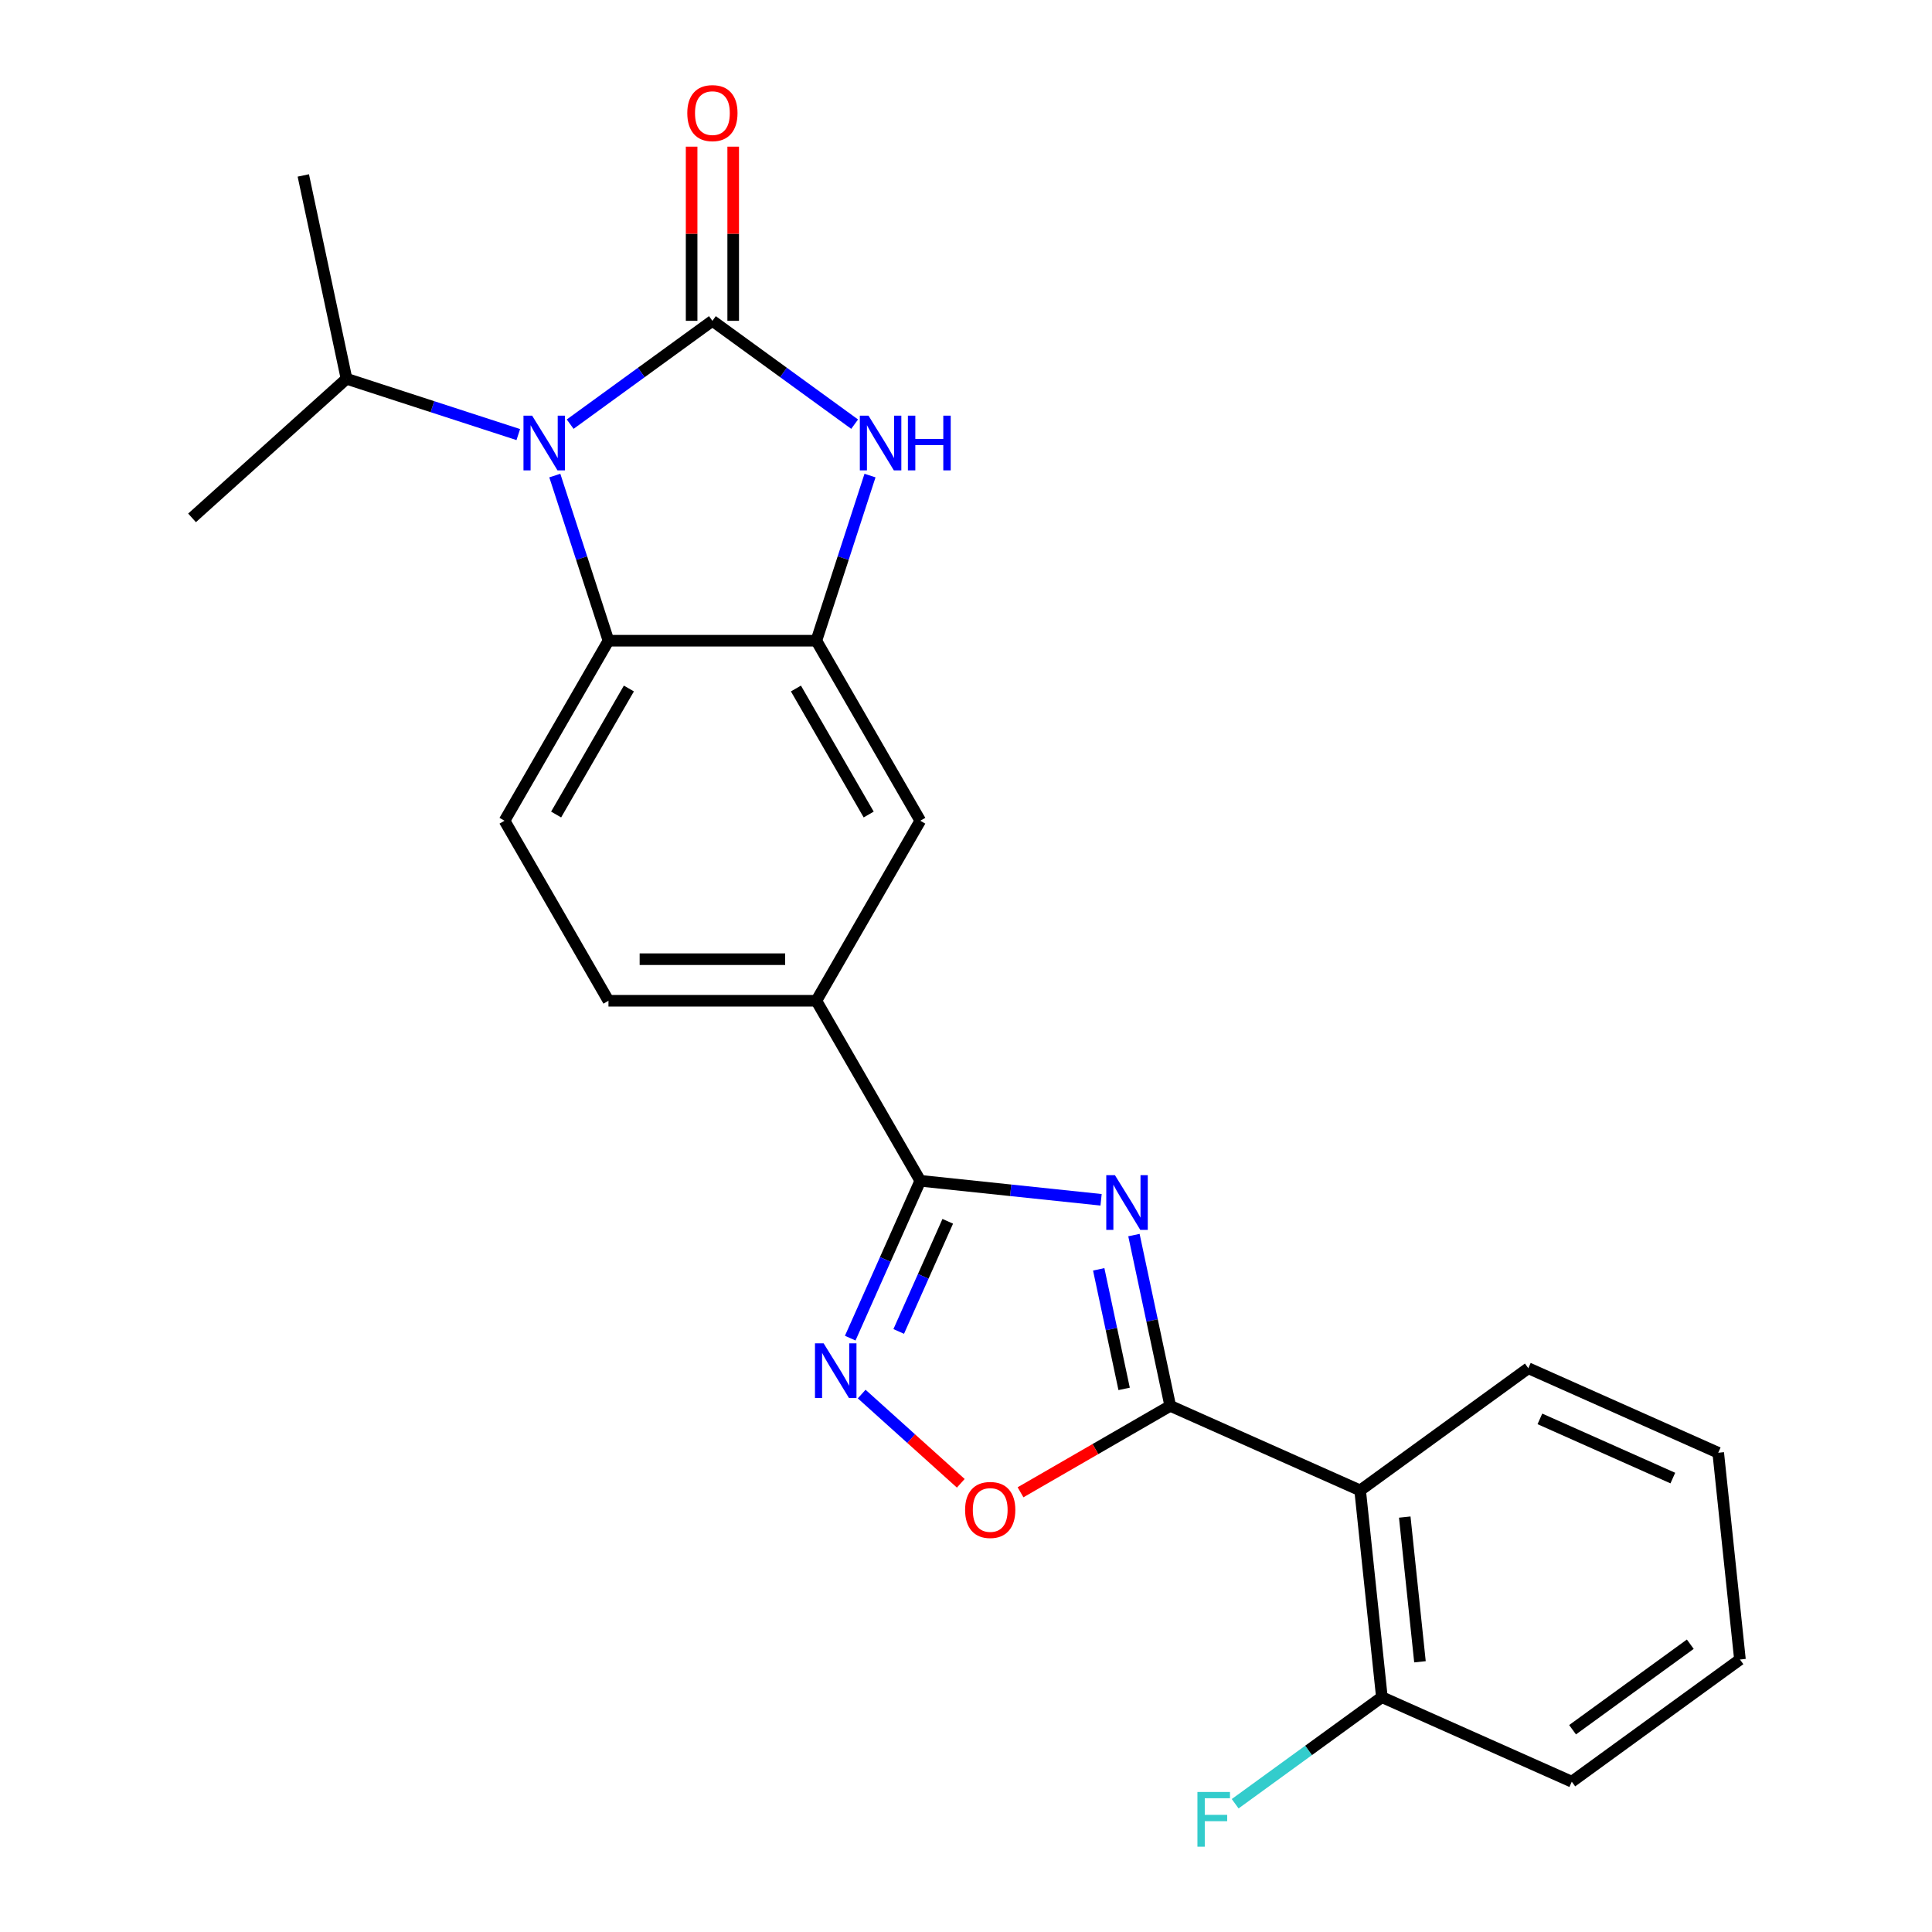 <?xml version='1.0' encoding='iso-8859-1'?>
<svg version='1.1' baseProfile='full'
              xmlns='http://www.w3.org/2000/svg'
                      xmlns:rdkit='http://www.rdkit.org/xml'
                      xmlns:xlink='http://www.w3.org/1999/xlink'
                  xml:space='preserve'
width='1000px' height='1000px' viewBox='0 0 1000 1000'>
<!-- END OF HEADER -->
<rect style='opacity:1.0;fill:#FFFFFF;stroke:none' width='1000' height='1000' x='0' y='0'> </rect>
<path class='bond-1' d='M 368.74,166.059 L 331.932,192.802' style='fill:none;fill-rule:evenodd;stroke:#000000;stroke-width:6px;stroke-linecap:butt;stroke-linejoin:miter;stroke-opacity:1' />
<path class='bond-1' d='M 331.932,192.802 L 295.123,219.545' style='fill:none;fill-rule:evenodd;stroke:#0000FF;stroke-width:6px;stroke-linecap:butt;stroke-linejoin:miter;stroke-opacity:1' />
<path class='bond-3' d='M 368.74,166.059 L 405.549,192.802' style='fill:none;fill-rule:evenodd;stroke:#000000;stroke-width:6px;stroke-linecap:butt;stroke-linejoin:miter;stroke-opacity:1' />
<path class='bond-3' d='M 405.549,192.802 L 442.358,219.545' style='fill:none;fill-rule:evenodd;stroke:#0000FF;stroke-width:6px;stroke-linecap:butt;stroke-linejoin:miter;stroke-opacity:1' />
<path class='bond-13' d='M 379.5,166.059 L 379.5,120.986' style='fill:none;fill-rule:evenodd;stroke:#000000;stroke-width:6px;stroke-linecap:butt;stroke-linejoin:miter;stroke-opacity:1' />
<path class='bond-13' d='M 379.5,120.986 L 379.5,75.912' style='fill:none;fill-rule:evenodd;stroke:#FF0000;stroke-width:6px;stroke-linecap:butt;stroke-linejoin:miter;stroke-opacity:1' />
<path class='bond-13' d='M 357.981,166.059 L 357.981,120.986' style='fill:none;fill-rule:evenodd;stroke:#000000;stroke-width:6px;stroke-linecap:butt;stroke-linejoin:miter;stroke-opacity:1' />
<path class='bond-13' d='M 357.981,120.986 L 357.981,75.912' style='fill:none;fill-rule:evenodd;stroke:#FF0000;stroke-width:6px;stroke-linecap:butt;stroke-linejoin:miter;stroke-opacity:1' />
<path class='bond-0' d='M 569.914,621.012 L 523.125,616.094' style='fill:none;fill-rule:evenodd;stroke:#0000FF;stroke-width:6px;stroke-linecap:butt;stroke-linejoin:miter;stroke-opacity:1' />
<path class='bond-0' d='M 523.125,616.094 L 476.337,611.177' style='fill:none;fill-rule:evenodd;stroke:#000000;stroke-width:6px;stroke-linecap:butt;stroke-linejoin:miter;stroke-opacity:1' />
<path class='bond-2' d='M 586.925,639.273 L 596.32,683.471' style='fill:none;fill-rule:evenodd;stroke:#0000FF;stroke-width:6px;stroke-linecap:butt;stroke-linejoin:miter;stroke-opacity:1' />
<path class='bond-2' d='M 596.32,683.471 L 605.714,727.669' style='fill:none;fill-rule:evenodd;stroke:#000000;stroke-width:6px;stroke-linecap:butt;stroke-linejoin:miter;stroke-opacity:1' />
<path class='bond-2' d='M 568.695,657.007 L 575.271,687.945' style='fill:none;fill-rule:evenodd;stroke:#0000FF;stroke-width:6px;stroke-linecap:butt;stroke-linejoin:miter;stroke-opacity:1' />
<path class='bond-2' d='M 575.271,687.945 L 581.847,718.884' style='fill:none;fill-rule:evenodd;stroke:#000000;stroke-width:6px;stroke-linecap:butt;stroke-linejoin:miter;stroke-opacity:1' />
<path class='bond-7' d='M 287.168,246.152 L 301.055,288.893' style='fill:none;fill-rule:evenodd;stroke:#0000FF;stroke-width:6px;stroke-linecap:butt;stroke-linejoin:miter;stroke-opacity:1' />
<path class='bond-7' d='M 301.055,288.893 L 314.942,331.633' style='fill:none;fill-rule:evenodd;stroke:#000000;stroke-width:6px;stroke-linecap:butt;stroke-linejoin:miter;stroke-opacity:1' />
<path class='bond-16' d='M 268.263,224.939 L 223.813,210.496' style='fill:none;fill-rule:evenodd;stroke:#0000FF;stroke-width:6px;stroke-linecap:butt;stroke-linejoin:miter;stroke-opacity:1' />
<path class='bond-16' d='M 223.813,210.496 L 179.363,196.053' style='fill:none;fill-rule:evenodd;stroke:#000000;stroke-width:6px;stroke-linecap:butt;stroke-linejoin:miter;stroke-opacity:1' />
<path class='bond-8' d='M 605.714,727.669 L 704.009,771.432' style='fill:none;fill-rule:evenodd;stroke:#000000;stroke-width:6px;stroke-linecap:butt;stroke-linejoin:miter;stroke-opacity:1' />
<path class='bond-26' d='M 605.714,727.669 L 566.969,750.039' style='fill:none;fill-rule:evenodd;stroke:#000000;stroke-width:6px;stroke-linecap:butt;stroke-linejoin:miter;stroke-opacity:1' />
<path class='bond-26' d='M 566.969,750.039 L 528.223,772.408' style='fill:none;fill-rule:evenodd;stroke:#FF0000;stroke-width:6px;stroke-linecap:butt;stroke-linejoin:miter;stroke-opacity:1' />
<path class='bond-6' d='M 450.313,246.152 L 436.426,288.893' style='fill:none;fill-rule:evenodd;stroke:#0000FF;stroke-width:6px;stroke-linecap:butt;stroke-linejoin:miter;stroke-opacity:1' />
<path class='bond-6' d='M 436.426,288.893 L 422.539,331.633' style='fill:none;fill-rule:evenodd;stroke:#000000;stroke-width:6px;stroke-linecap:butt;stroke-linejoin:miter;stroke-opacity:1' />
<path class='bond-4' d='M 476.337,611.177 L 422.539,517.995' style='fill:none;fill-rule:evenodd;stroke:#000000;stroke-width:6px;stroke-linecap:butt;stroke-linejoin:miter;stroke-opacity:1' />
<path class='bond-5' d='M 476.337,611.177 L 458.206,651.899' style='fill:none;fill-rule:evenodd;stroke:#000000;stroke-width:6px;stroke-linecap:butt;stroke-linejoin:miter;stroke-opacity:1' />
<path class='bond-5' d='M 458.206,651.899 L 440.075,692.621' style='fill:none;fill-rule:evenodd;stroke:#0000FF;stroke-width:6px;stroke-linecap:butt;stroke-linejoin:miter;stroke-opacity:1' />
<path class='bond-5' d='M 490.556,632.146 L 477.865,660.652' style='fill:none;fill-rule:evenodd;stroke:#000000;stroke-width:6px;stroke-linecap:butt;stroke-linejoin:miter;stroke-opacity:1' />
<path class='bond-5' d='M 477.865,660.652 L 465.173,689.157' style='fill:none;fill-rule:evenodd;stroke:#0000FF;stroke-width:6px;stroke-linecap:butt;stroke-linejoin:miter;stroke-opacity:1' />
<path class='bond-9' d='M 446.003,721.563 L 471.649,744.655' style='fill:none;fill-rule:evenodd;stroke:#0000FF;stroke-width:6px;stroke-linecap:butt;stroke-linejoin:miter;stroke-opacity:1' />
<path class='bond-9' d='M 471.649,744.655 L 497.295,767.747' style='fill:none;fill-rule:evenodd;stroke:#FF0000;stroke-width:6px;stroke-linecap:butt;stroke-linejoin:miter;stroke-opacity:1' />
<path class='bond-11' d='M 422.539,331.633 L 476.337,424.814' style='fill:none;fill-rule:evenodd;stroke:#000000;stroke-width:6px;stroke-linecap:butt;stroke-linejoin:miter;stroke-opacity:1' />
<path class='bond-11' d='M 411.972,356.37 L 449.631,421.597' style='fill:none;fill-rule:evenodd;stroke:#000000;stroke-width:6px;stroke-linecap:butt;stroke-linejoin:miter;stroke-opacity:1' />
<path class='bond-24' d='M 422.539,331.633 L 314.942,331.633' style='fill:none;fill-rule:evenodd;stroke:#000000;stroke-width:6px;stroke-linecap:butt;stroke-linejoin:miter;stroke-opacity:1' />
<path class='bond-12' d='M 314.942,331.633 L 261.144,424.814' style='fill:none;fill-rule:evenodd;stroke:#000000;stroke-width:6px;stroke-linecap:butt;stroke-linejoin:miter;stroke-opacity:1' />
<path class='bond-12' d='M 325.509,356.37 L 287.85,421.597' style='fill:none;fill-rule:evenodd;stroke:#000000;stroke-width:6px;stroke-linecap:butt;stroke-linejoin:miter;stroke-opacity:1' />
<path class='bond-14' d='M 704.009,771.432 L 715.256,878.439' style='fill:none;fill-rule:evenodd;stroke:#000000;stroke-width:6px;stroke-linecap:butt;stroke-linejoin:miter;stroke-opacity:1' />
<path class='bond-14' d='M 727.097,785.234 L 734.97,860.139' style='fill:none;fill-rule:evenodd;stroke:#000000;stroke-width:6px;stroke-linecap:butt;stroke-linejoin:miter;stroke-opacity:1' />
<path class='bond-18' d='M 704.009,771.432 L 791.056,708.189' style='fill:none;fill-rule:evenodd;stroke:#000000;stroke-width:6px;stroke-linecap:butt;stroke-linejoin:miter;stroke-opacity:1' />
<path class='bond-10' d='M 422.539,517.995 L 476.337,424.814' style='fill:none;fill-rule:evenodd;stroke:#000000;stroke-width:6px;stroke-linecap:butt;stroke-linejoin:miter;stroke-opacity:1' />
<path class='bond-25' d='M 422.539,517.995 L 314.942,517.995' style='fill:none;fill-rule:evenodd;stroke:#000000;stroke-width:6px;stroke-linecap:butt;stroke-linejoin:miter;stroke-opacity:1' />
<path class='bond-25' d='M 406.399,496.476 L 331.082,496.476' style='fill:none;fill-rule:evenodd;stroke:#000000;stroke-width:6px;stroke-linecap:butt;stroke-linejoin:miter;stroke-opacity:1' />
<path class='bond-15' d='M 261.144,424.814 L 314.942,517.995' style='fill:none;fill-rule:evenodd;stroke:#000000;stroke-width:6px;stroke-linecap:butt;stroke-linejoin:miter;stroke-opacity:1' />
<path class='bond-17' d='M 715.256,878.439 L 677.287,906.025' style='fill:none;fill-rule:evenodd;stroke:#000000;stroke-width:6px;stroke-linecap:butt;stroke-linejoin:miter;stroke-opacity:1' />
<path class='bond-17' d='M 677.287,906.025 L 639.318,933.611' style='fill:none;fill-rule:evenodd;stroke:#33CCCC;stroke-width:6px;stroke-linecap:butt;stroke-linejoin:miter;stroke-opacity:1' />
<path class='bond-19' d='M 715.256,878.439 L 813.55,922.203' style='fill:none;fill-rule:evenodd;stroke:#000000;stroke-width:6px;stroke-linecap:butt;stroke-linejoin:miter;stroke-opacity:1' />
<path class='bond-20' d='M 179.363,196.053 L 156.992,90.808' style='fill:none;fill-rule:evenodd;stroke:#000000;stroke-width:6px;stroke-linecap:butt;stroke-linejoin:miter;stroke-opacity:1' />
<path class='bond-21' d='M 179.363,196.053 L 99.403,268.049' style='fill:none;fill-rule:evenodd;stroke:#000000;stroke-width:6px;stroke-linecap:butt;stroke-linejoin:miter;stroke-opacity:1' />
<path class='bond-22' d='M 791.056,708.189 L 889.35,751.952' style='fill:none;fill-rule:evenodd;stroke:#000000;stroke-width:6px;stroke-linecap:butt;stroke-linejoin:miter;stroke-opacity:1' />
<path class='bond-22' d='M 797.047,734.412 L 865.853,765.046' style='fill:none;fill-rule:evenodd;stroke:#000000;stroke-width:6px;stroke-linecap:butt;stroke-linejoin:miter;stroke-opacity:1' />
<path class='bond-27' d='M 813.55,922.203 L 900.597,858.959' style='fill:none;fill-rule:evenodd;stroke:#000000;stroke-width:6px;stroke-linecap:butt;stroke-linejoin:miter;stroke-opacity:1' />
<path class='bond-27' d='M 813.958,895.307 L 874.891,851.036' style='fill:none;fill-rule:evenodd;stroke:#000000;stroke-width:6px;stroke-linecap:butt;stroke-linejoin:miter;stroke-opacity:1' />
<path class='bond-23' d='M 889.35,751.952 L 900.597,858.959' style='fill:none;fill-rule:evenodd;stroke:#000000;stroke-width:6px;stroke-linecap:butt;stroke-linejoin:miter;stroke-opacity:1' />
<path  class='atom-1' d='M 577.084 608.264
L 586.364 623.264
Q 587.284 624.744, 588.764 627.424
Q 590.244 630.104, 590.324 630.264
L 590.324 608.264
L 594.084 608.264
L 594.084 636.584
L 590.204 636.584
L 580.244 620.184
Q 579.084 618.264, 577.844 616.064
Q 576.644 613.864, 576.284 613.184
L 576.284 636.584
L 572.604 636.584
L 572.604 608.264
L 577.084 608.264
' fill='#0000FF'/>
<path  class='atom-2' d='M 275.433 215.143
L 284.713 230.143
Q 285.633 231.623, 287.113 234.303
Q 288.593 236.983, 288.673 237.143
L 288.673 215.143
L 292.433 215.143
L 292.433 243.463
L 288.553 243.463
L 278.593 227.063
Q 277.433 225.143, 276.193 222.943
Q 274.993 220.743, 274.633 220.063
L 274.633 243.463
L 270.953 243.463
L 270.953 215.143
L 275.433 215.143
' fill='#0000FF'/>
<path  class='atom-4' d='M 449.528 215.143
L 458.808 230.143
Q 459.728 231.623, 461.208 234.303
Q 462.688 236.983, 462.768 237.143
L 462.768 215.143
L 466.528 215.143
L 466.528 243.463
L 462.648 243.463
L 452.688 227.063
Q 451.528 225.143, 450.288 222.943
Q 449.088 220.743, 448.728 220.063
L 448.728 243.463
L 445.048 243.463
L 445.048 215.143
L 449.528 215.143
' fill='#0000FF'/>
<path  class='atom-4' d='M 469.928 215.143
L 473.768 215.143
L 473.768 227.183
L 488.248 227.183
L 488.248 215.143
L 492.088 215.143
L 492.088 243.463
L 488.248 243.463
L 488.248 230.383
L 473.768 230.383
L 473.768 243.463
L 469.928 243.463
L 469.928 215.143
' fill='#0000FF'/>
<path  class='atom-6' d='M 426.313 695.311
L 435.593 710.311
Q 436.513 711.791, 437.993 714.471
Q 439.473 717.151, 439.553 717.311
L 439.553 695.311
L 443.313 695.311
L 443.313 723.631
L 439.433 723.631
L 429.473 707.231
Q 428.313 705.311, 427.073 703.111
Q 425.873 700.911, 425.513 700.231
L 425.513 723.631
L 421.833 723.631
L 421.833 695.311
L 426.313 695.311
' fill='#0000FF'/>
<path  class='atom-10' d='M 499.533 781.547
Q 499.533 774.747, 502.893 770.947
Q 506.253 767.147, 512.533 767.147
Q 518.813 767.147, 522.173 770.947
Q 525.533 774.747, 525.533 781.547
Q 525.533 788.427, 522.133 792.347
Q 518.733 796.227, 512.533 796.227
Q 506.293 796.227, 502.893 792.347
Q 499.533 788.467, 499.533 781.547
M 512.533 793.027
Q 516.853 793.027, 519.173 790.147
Q 521.533 787.227, 521.533 781.547
Q 521.533 775.987, 519.173 773.187
Q 516.853 770.347, 512.533 770.347
Q 508.213 770.347, 505.853 773.147
Q 503.533 775.947, 503.533 781.547
Q 503.533 787.267, 505.853 790.147
Q 508.213 793.027, 512.533 793.027
' fill='#FF0000'/>
<path  class='atom-14' d='M 355.74 58.542
Q 355.74 51.742, 359.1 47.943
Q 362.46 44.142, 368.74 44.142
Q 375.02 44.142, 378.38 47.943
Q 381.74 51.742, 381.74 58.542
Q 381.74 65.422, 378.34 69.343
Q 374.94 73.222, 368.74 73.222
Q 362.5 73.222, 359.1 69.343
Q 355.74 65.463, 355.74 58.542
M 368.74 70.022
Q 373.06 70.022, 375.38 67.142
Q 377.74 64.222, 377.74 58.542
Q 377.74 52.983, 375.38 50.182
Q 373.06 47.343, 368.74 47.343
Q 364.42 47.343, 362.06 50.142
Q 359.74 52.943, 359.74 58.542
Q 359.74 64.263, 362.06 67.142
Q 364.42 70.022, 368.74 70.022
' fill='#FF0000'/>
<path  class='atom-18' d='M 619.788 927.523
L 636.628 927.523
L 636.628 930.763
L 623.588 930.763
L 623.588 939.363
L 635.188 939.363
L 635.188 942.643
L 623.588 942.643
L 623.588 955.843
L 619.788 955.843
L 619.788 927.523
' fill='#33CCCC'/>
</svg>

